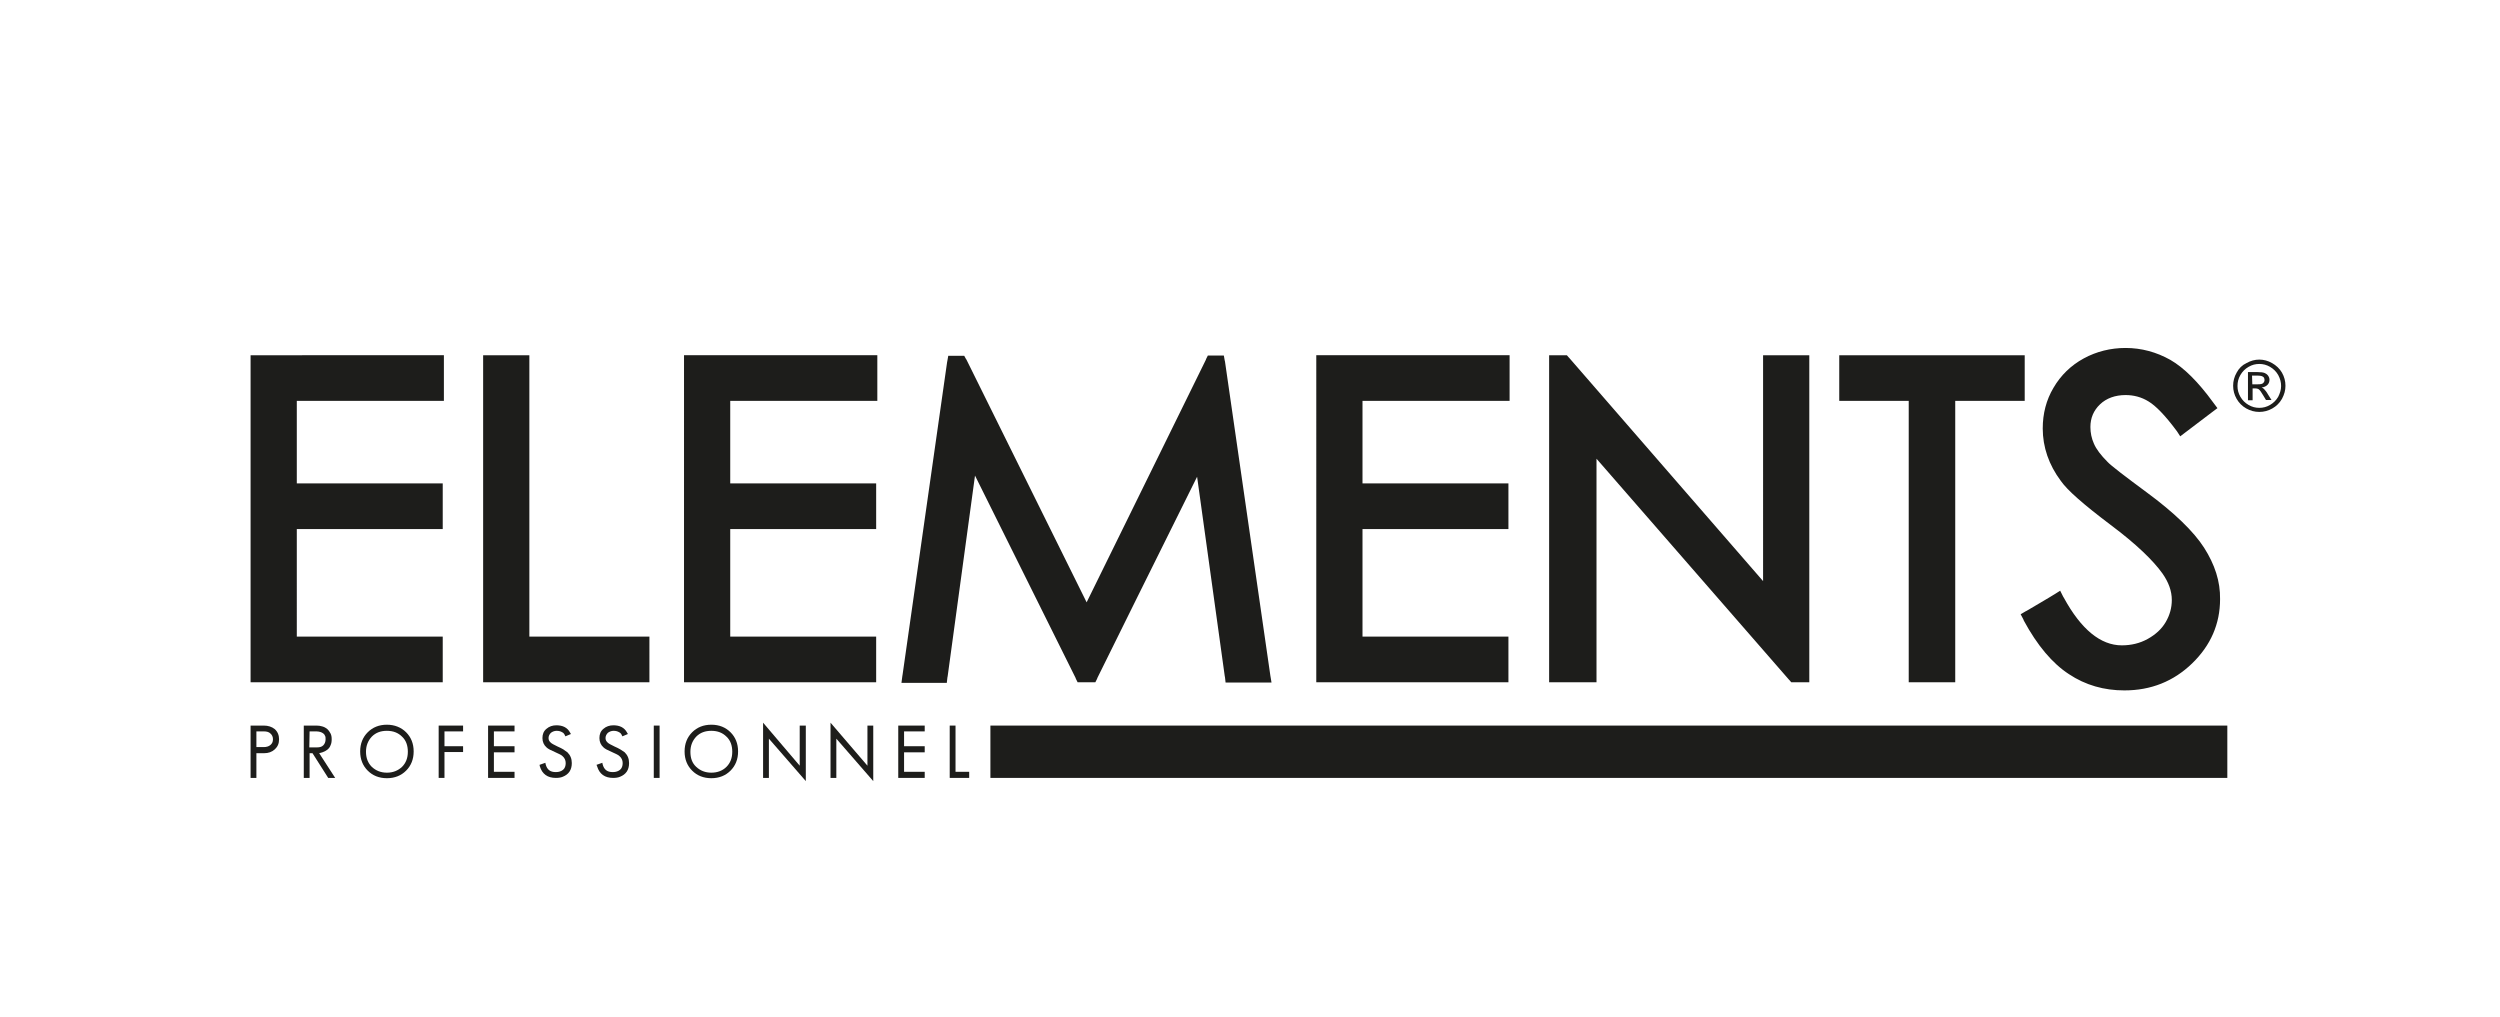 <?xml version="1.0" encoding="utf-8"?>
<!-- Generator: Adobe Illustrator 25.2.1, SVG Export Plug-In . SVG Version: 6.00 Build 0)  -->
<svg version="1.1" id="Calque_1" xmlns="http://www.w3.org/2000/svg" xmlns:xlink="http://www.w3.org/1999/xlink" x="0px" y="0px"
	 viewBox="0 0 86 35" style="enable-background:new 0 0 86 35;" xml:space="preserve">
<style type="text/css">
	.st0{fill:#1D1D1B;}
</style>
<rect x="34.07" y="24.96" class="st0" width="42.55" height="1.8"/>
<polygon class="st0" points="15.09,26.76 15.29,26.76 15.29,25.87 15.93,25.87 15.93,25.67 15.29,25.67 15.29,25.16 15.93,25.16 
	15.93,24.96 15.09,24.96 "/>
<polygon class="st0" points="16.79,26.76 17.7,26.76 17.7,26.55 16.99,26.55 16.99,25.88 17.7,25.88 17.7,25.67 16.99,25.67 
	16.99,25.16 17.7,25.16 17.7,24.96 16.79,24.96 "/>
<rect x="22.49" y="24.96" class="st0" width="0.2" height="1.8"/>
<polygon class="st0" points="27.51,26.34 26.25,24.86 26.25,26.76 26.45,26.76 26.45,25.41 27.72,26.87 27.72,24.96 27.51,24.96 "/>
<polygon class="st0" points="29.84,26.34 28.57,24.86 28.57,26.76 28.77,26.76 28.77,25.41 30.04,26.87 30.04,24.96 29.84,24.96 "/>
<polygon class="st0" points="30.9,26.76 31.81,26.76 31.81,26.55 31.1,26.55 31.1,25.88 31.81,25.88 31.81,25.67 31.1,25.67 
	31.1,25.16 31.81,25.16 31.81,24.96 30.9,24.96 "/>
<polygon class="st0" points="32.87,26.55 32.87,24.96 32.67,24.96 32.67,26.76 33.34,26.76 33.34,26.55 "/>
<path class="st0" d="M75.82,18.84c-0.36-0.56-1.02-1.2-1.97-1.9c-0.77-0.57-1.23-0.92-1.35-1.05c-0.23-0.23-0.39-0.44-0.47-0.63
	c-0.08-0.18-0.12-0.37-0.12-0.57c0-0.31,0.11-0.57,0.33-0.78c0.22-0.21,0.52-0.32,0.88-0.32c0.28,0,0.55,0.07,0.79,0.22
	c0.25,0.15,0.57,0.48,0.95,0.99c0,0,0.03,0.04,0.03,0.04L75,15.01l0.17-0.13l0.04-0.03c0,0,0.87-0.66,0.87-0.66l0.04-0.03l0.16-0.12
	l-0.12-0.16l-0.03-0.04c-0.51-0.7-1-1.19-1.47-1.46c-0.48-0.27-1-0.41-1.54-0.41c-0.51,0-1,0.12-1.44,0.36
	c-0.44,0.24-0.79,0.58-1.04,1.01c-0.25,0.42-0.37,0.89-0.37,1.4c0,0.64,0.21,1.25,0.62,1.8c0.23,0.33,0.78,0.81,1.72,1.52
	c0.87,0.65,1.46,1.22,1.78,1.67c0.21,0.3,0.32,0.6,0.32,0.91c0,0.27-0.07,0.52-0.21,0.76c-0.14,0.24-0.35,0.43-0.62,0.58
	c-0.27,0.15-0.57,0.22-0.89,0.22c-0.73,0-1.4-0.55-1.99-1.63c0,0-0.03-0.05-0.03-0.05l-0.1-0.2l-0.19,0.12l-0.05,0.03
	c0.01,0-0.91,0.54-0.91,0.54c0,0-0.04,0.02-0.04,0.02l-0.17,0.1l0.09,0.17l0.02,0.05c0.46,0.85,0.98,1.47,1.55,1.84
	c0.57,0.38,1.21,0.56,1.91,0.56c0.91,0,1.69-0.31,2.33-0.93c0.64-0.62,0.96-1.36,0.96-2.21C76.38,20,76.19,19.42,75.82,18.84
	 M69.66,12.22h-6.39v1.57h2.39v9.68h1.6v-9.68h2.39V12.22z M60.65,19.99l-6.67-7.68c0,0-0.02-0.02-0.02-0.02l-0.06-0.07h-0.61v11.25
	h1.63v-7.69l6.62,7.6l0.02,0.02l0.06,0.07h0.62V12.22h-1.59L60.65,19.99L60.65,19.99z M45.28,23.47h6.61V21.9h-5.02V18.2h5.02v-1.57
	h-5.02v-2.84h5.06v-1.57h-6.65L45.28,23.47L45.28,23.47z M43.69,23.17c0,0-1.55-10.73-1.55-10.73l-0.01-0.04l-0.03-0.17h-0.55
	l-0.06,0.12l-0.01,0.03c0,0-3.28,6.67-4.1,8.34l-4.13-8.34c0-0.01-0.02-0.03-0.02-0.03l-0.06-0.11h-0.55l-0.03,0.17l-0.01,0.05
	c0,0-1.53,10.74-1.53,10.74c0,0-0.01,0.06-0.01,0.06l-0.03,0.23h1.56l0.02-0.18l0.01-0.05c0,0,0.69-5.06,0.94-6.9L37,23.32
	c0,0,0.01,0.03,0.01,0.03l0.06,0.12h0.61l0.06-0.12l0.01-0.03c0,0,2.55-5.16,3.43-6.92l0.95,6.85l0.01,0.05l0.02,0.18h1.58
	l-0.04-0.24L43.69,23.17z M23.53,23.47h6.61V21.9h-5.02V18.2h5.02v-1.57h-5.02v-2.84h5.06v-1.57h-6.65L23.53,23.47L23.53,23.47z
	 M18.21,12.22h-1.59v11.25h5.72V21.9h-4.13L18.21,12.22L18.21,12.22z M8.62,23.47h6.61V21.9h-5.02V18.2h5.02v-1.57h-5.02v-2.84h5.06
	v-1.57H8.62V23.47z"/>
<path class="st0" d="M77.48,13.22h0.19c0.09,0,0.15-0.01,0.18-0.04c0.03-0.03,0.05-0.06,0.05-0.11c0-0.03-0.01-0.05-0.02-0.08
	c-0.02-0.02-0.04-0.04-0.07-0.05c-0.03-0.01-0.08-0.02-0.16-0.02h-0.18L77.48,13.22L77.48,13.22z M77.33,13.76V12.8h0.33
	c0.11,0,0.19,0.01,0.24,0.03c0.05,0.02,0.09,0.05,0.12,0.09c0.03,0.04,0.05,0.09,0.05,0.14c0,0.07-0.02,0.13-0.07,0.18
	c-0.05,0.05-0.12,0.08-0.2,0.09c0.03,0.01,0.06,0.03,0.08,0.05c0.04,0.04,0.09,0.1,0.14,0.19l0.12,0.19h-0.19l-0.09-0.15
	c-0.07-0.12-0.12-0.19-0.16-0.22c-0.03-0.02-0.07-0.03-0.12-0.03h-0.09v0.41H77.33z M77.72,12.52c-0.13,0-0.25,0.03-0.37,0.1
	c-0.12,0.07-0.21,0.16-0.28,0.28c-0.07,0.12-0.1,0.24-0.1,0.38c0,0.13,0.03,0.25,0.1,0.37c0.07,0.12,0.16,0.21,0.28,0.28
	c0.12,0.07,0.24,0.1,0.37,0.1c0.13,0,0.25-0.03,0.37-0.1c0.12-0.07,0.21-0.16,0.28-0.28c0.06-0.12,0.1-0.24,0.1-0.37
	c0-0.13-0.03-0.25-0.1-0.38c-0.07-0.12-0.16-0.21-0.28-0.28C77.97,12.55,77.85,12.52,77.72,12.52 M77.72,12.37
	c0.15,0,0.3,0.04,0.44,0.12c0.14,0.08,0.26,0.19,0.34,0.33c0.08,0.14,0.12,0.29,0.12,0.45c0,0.16-0.04,0.3-0.12,0.45
	c-0.08,0.14-0.19,0.25-0.33,0.33c-0.14,0.08-0.29,0.12-0.45,0.12c-0.16,0-0.31-0.04-0.45-0.12c-0.14-0.08-0.25-0.19-0.33-0.33
	c-0.08-0.14-0.12-0.29-0.12-0.45c0-0.16,0.04-0.31,0.12-0.45c0.08-0.15,0.19-0.26,0.34-0.33C77.42,12.41,77.57,12.37,77.72,12.37"/>
<path class="st0" d="M19.38,25.78c-0.06-0.03-0.12-0.07-0.2-0.1c-0.14-0.07-0.2-0.1-0.22-0.12c-0.06-0.05-0.09-0.1-0.09-0.17
	c0-0.07,0.03-0.13,0.08-0.18c0.05-0.04,0.12-0.07,0.2-0.07c0.08,0,0.14,0.02,0.19,0.05c0.04,0.02,0.07,0.05,0.09,0.1l0.02,0.04
	l0.19-0.08l-0.03-0.05c-0.09-0.17-0.25-0.25-0.47-0.25c-0.13,0-0.25,0.04-0.34,0.12c-0.1,0.08-0.14,0.19-0.14,0.32
	s0.05,0.24,0.14,0.32c0.05,0.05,0.15,0.1,0.29,0.16c0.07,0.03,0.13,0.06,0.17,0.08c0.04,0.02,0.07,0.04,0.09,0.06
	c0.07,0.06,0.11,0.14,0.11,0.24c0,0.1-0.03,0.18-0.09,0.23c-0.06,0.05-0.14,0.08-0.25,0.08c-0.19,0-0.3-0.08-0.35-0.27l-0.01-0.05
	l-0.2,0.07l0.01,0.05c0.08,0.27,0.27,0.4,0.55,0.4c0.09,0,0.17-0.01,0.24-0.04c0.2-0.08,0.31-0.23,0.31-0.47
	c0-0.15-0.05-0.27-0.15-0.37C19.48,25.85,19.43,25.82,19.38,25.78"/>
<path class="st0" d="M21.34,25.78c-0.06-0.03-0.12-0.07-0.2-0.1c-0.14-0.07-0.2-0.1-0.22-0.12c-0.06-0.05-0.09-0.1-0.09-0.17
	c0-0.07,0.03-0.13,0.08-0.18c0.05-0.04,0.12-0.07,0.2-0.07c0.08,0,0.14,0.02,0.19,0.05c0.04,0.02,0.07,0.05,0.09,0.1l0.02,0.04
	l0.19-0.08l-0.03-0.05c-0.09-0.17-0.25-0.25-0.47-0.25c-0.13,0-0.25,0.04-0.34,0.12c-0.1,0.08-0.14,0.19-0.14,0.32
	s0.05,0.24,0.14,0.32c0.05,0.05,0.15,0.1,0.29,0.16c0.07,0.03,0.13,0.06,0.17,0.08c0.04,0.02,0.07,0.04,0.09,0.06
	c0.07,0.06,0.11,0.14,0.11,0.24c0,0.1-0.03,0.18-0.09,0.23c-0.06,0.05-0.14,0.08-0.25,0.08c-0.19,0-0.3-0.08-0.35-0.27l-0.01-0.05
	l-0.2,0.07l0.02,0.05c0.08,0.27,0.27,0.4,0.55,0.4c0.09,0,0.17-0.01,0.24-0.04c0.2-0.08,0.31-0.23,0.31-0.47
	c0-0.15-0.05-0.27-0.15-0.37C21.44,25.85,21.4,25.82,21.34,25.78"/>
<path class="st0" d="M24.47,26.58c-0.21,0-0.38-0.07-0.52-0.2c-0.14-0.13-0.2-0.3-0.2-0.52c0-0.21,0.07-0.38,0.2-0.52
	c0.14-0.14,0.31-0.2,0.52-0.2c0.22,0,0.39,0.07,0.52,0.2c0.14,0.13,0.2,0.31,0.2,0.52c0,0.22-0.07,0.39-0.2,0.52
	C24.86,26.51,24.68,26.58,24.47,26.58 M24.47,24.93c-0.27,0-0.49,0.09-0.66,0.26c-0.17,0.17-0.26,0.39-0.26,0.66
	c0,0.27,0.09,0.49,0.26,0.66c0.17,0.17,0.39,0.26,0.66,0.26s0.49-0.09,0.66-0.26c0.17-0.17,0.26-0.39,0.26-0.66
	s-0.09-0.49-0.26-0.66C24.96,25.02,24.74,24.93,24.47,24.93"/>
<path class="st0" d="M8.82,25.16h0.26c0.09,0,0.17,0.02,0.22,0.07c0.06,0.05,0.09,0.12,0.09,0.2c0,0.09-0.03,0.15-0.09,0.2
	c-0.06,0.05-0.14,0.07-0.23,0.07H8.82L8.82,25.16L8.82,25.16z M9.08,24.96H8.62v1.8h0.2v-0.85h0.27c0.14,0,0.26-0.04,0.36-0.13
	c0.1-0.09,0.15-0.2,0.15-0.35c0-0.14-0.05-0.26-0.15-0.35C9.35,25,9.22,24.96,9.08,24.96"/>
<path class="st0" d="M10.65,25.16h0.24c0.05,0,0.09,0.01,0.13,0.02c0.04,0.01,0.07,0.03,0.1,0.05c0.03,0.02,0.05,0.05,0.06,0.08
	c0.02,0.03,0.02,0.07,0.02,0.12c0,0.09-0.03,0.16-0.08,0.21c-0.05,0.05-0.12,0.07-0.21,0.07h-0.27L10.65,25.16L10.65,25.16z
	 M11.09,25.88c0.06-0.02,0.12-0.05,0.17-0.09c0.05-0.04,0.09-0.09,0.11-0.15c0.03-0.06,0.04-0.13,0.04-0.21
	c0-0.08-0.01-0.14-0.04-0.2c-0.03-0.06-0.07-0.11-0.11-0.15c-0.05-0.04-0.1-0.07-0.17-0.09c-0.06-0.02-0.13-0.03-0.2-0.03h-0.44v1.8
	h0.2v-0.85h0.1l0.54,0.85h0.24l-0.55-0.85C11.02,25.9,11.06,25.89,11.09,25.88"/>
<path class="st0" d="M13.31,26.58c-0.21,0-0.38-0.07-0.52-0.2c-0.13-0.13-0.2-0.3-0.2-0.52c0-0.21,0.07-0.38,0.2-0.52
	c0.14-0.14,0.31-0.2,0.52-0.2c0.22,0,0.39,0.07,0.52,0.2c0.14,0.13,0.2,0.31,0.2,0.52c0,0.22-0.07,0.39-0.2,0.52
	C13.69,26.51,13.52,26.58,13.31,26.58 M13.31,24.93c-0.27,0-0.49,0.09-0.66,0.26c-0.17,0.17-0.26,0.39-0.26,0.66
	c0,0.27,0.09,0.49,0.26,0.66c0.17,0.17,0.39,0.26,0.66,0.26s0.49-0.09,0.66-0.26c0.17-0.17,0.26-0.39,0.26-0.66
	s-0.09-0.49-0.26-0.66C13.8,25.02,13.57,24.93,13.31,24.93"/>
</svg>
